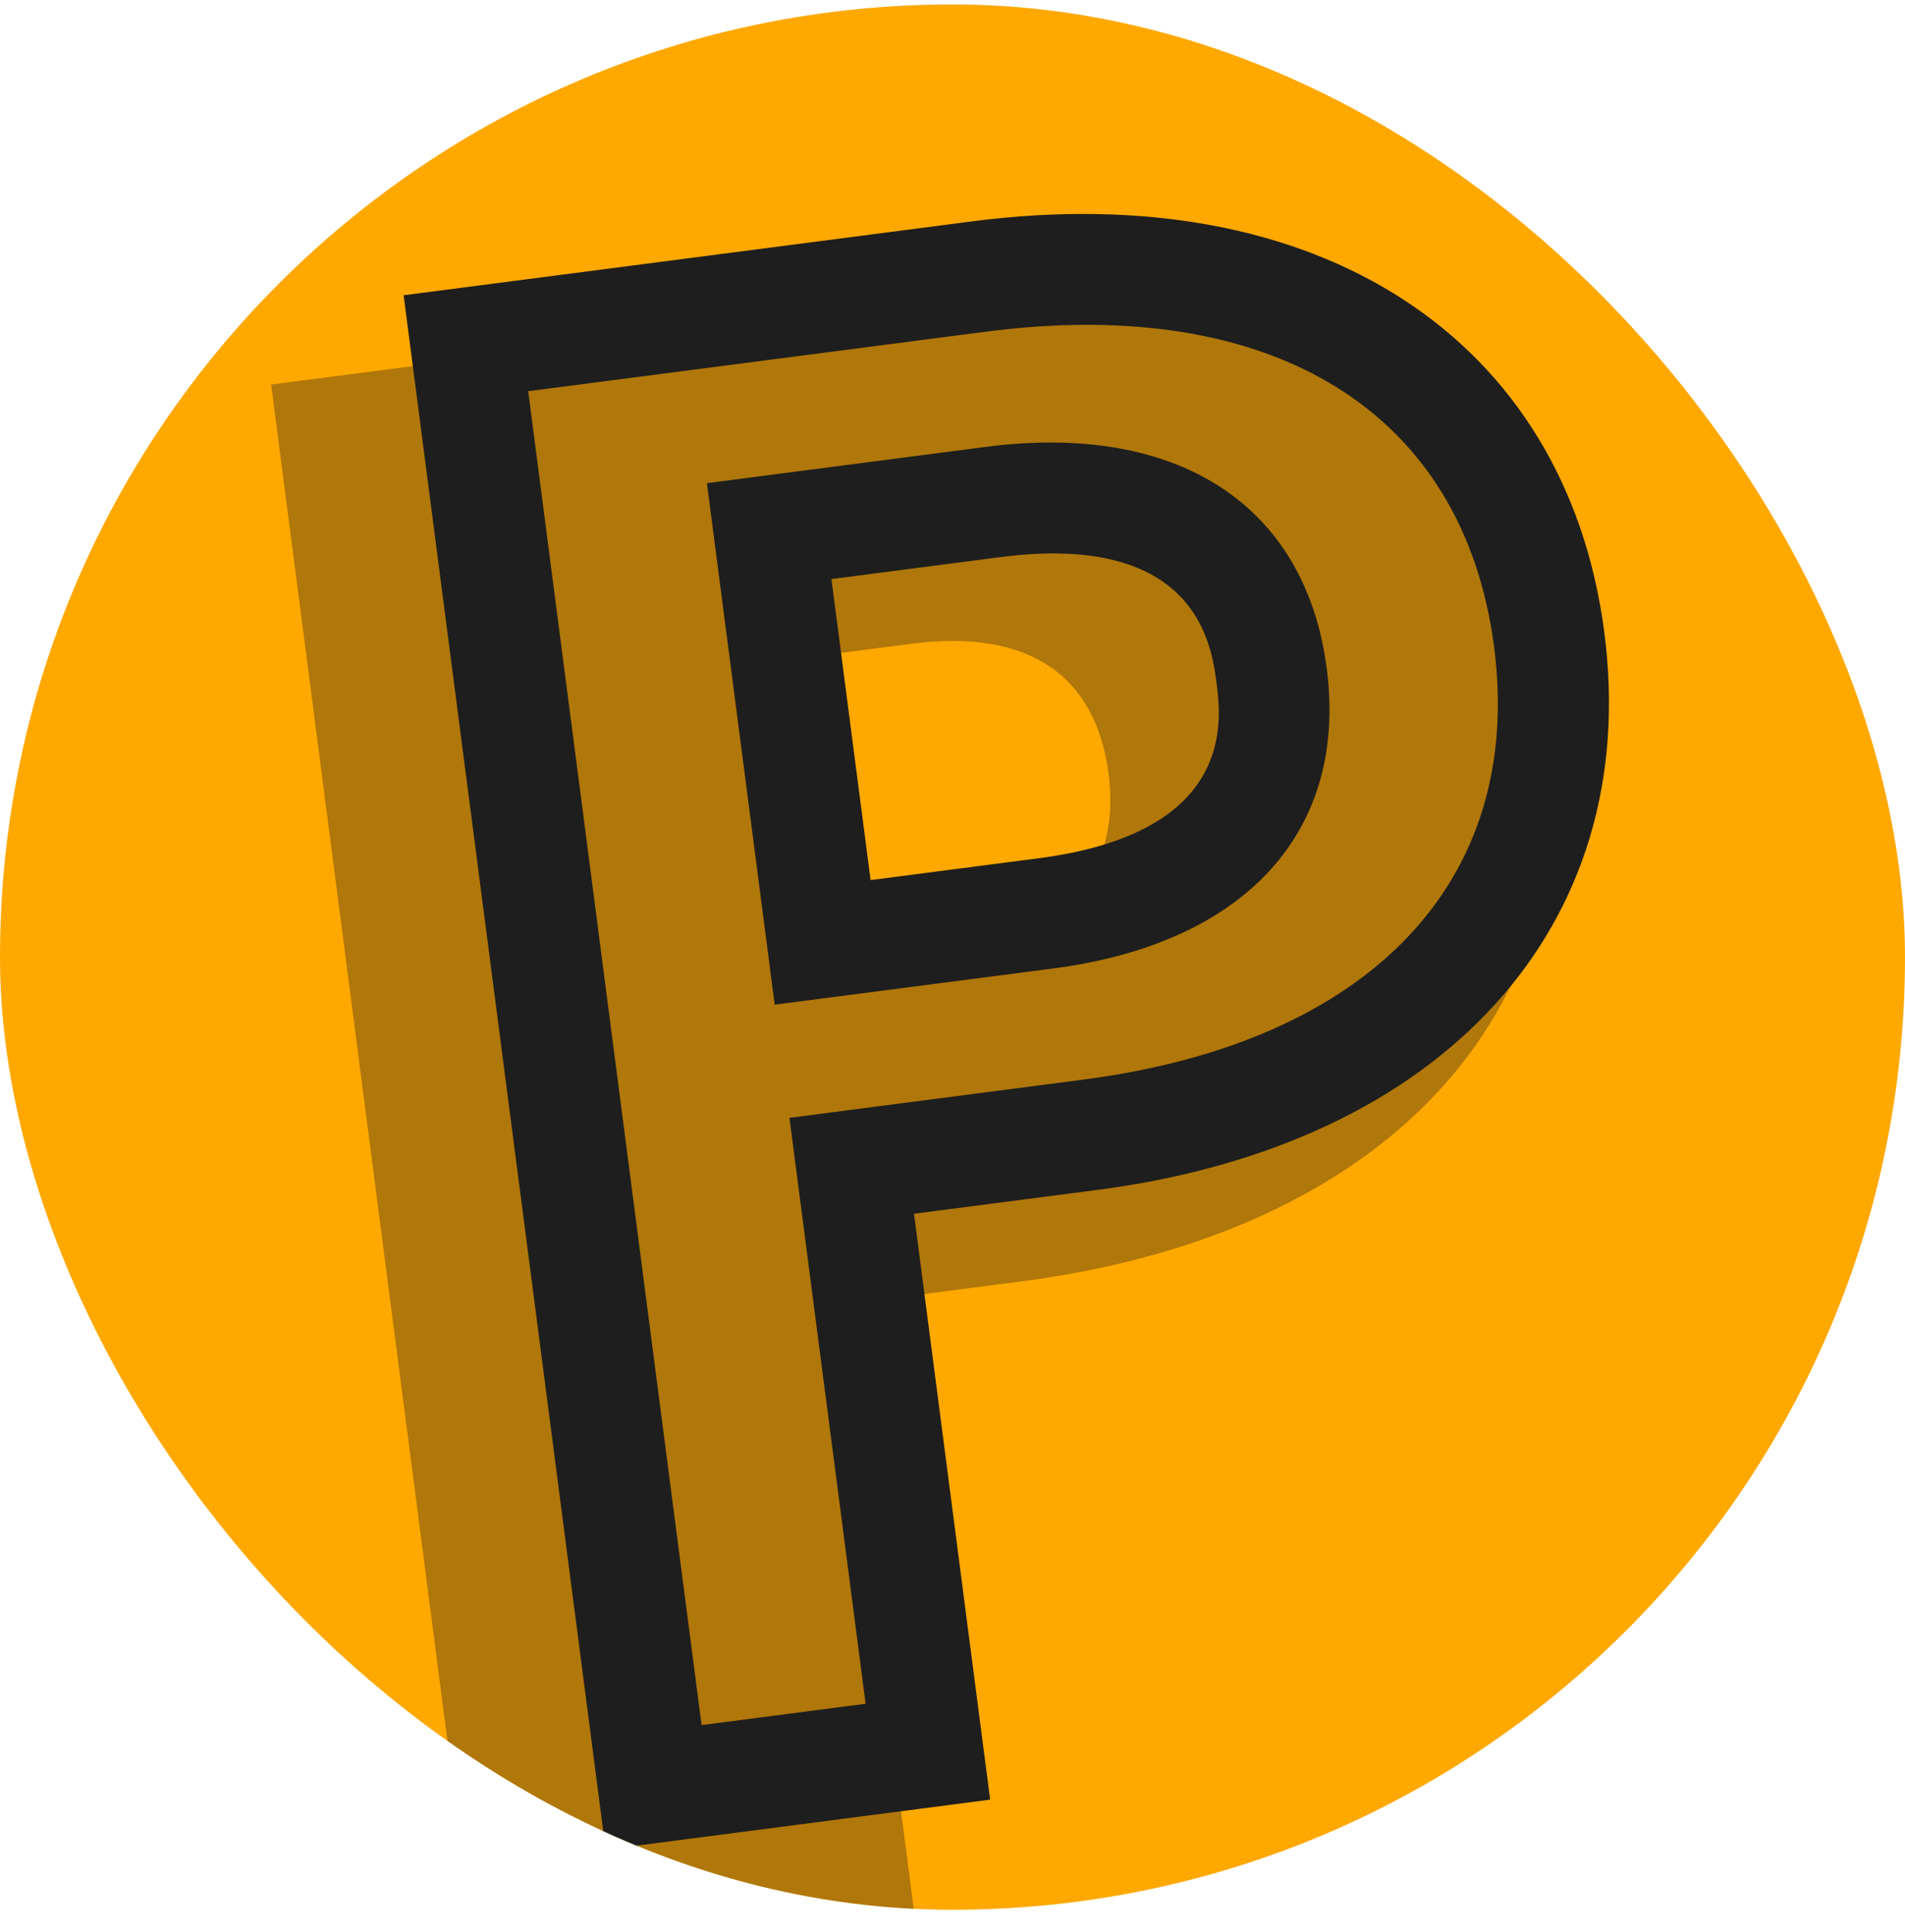 <svg width="72" height="73" viewBox="0 0 72 73" fill="none" xmlns="http://www.w3.org/2000/svg">
<g id="Parking">
<g clip-path="url(#clip0_11353_18424)">
<rect y="0.168" width="72" height="72" rx="36" fill="#FFA800"/>
<g id="Group 5688">
<g id="Group 5686">
<g id="Group 5685">
<g id="Group">
<path id="Vector" d="M33.83 11.466L10.248 14.532L18.254 76.114L34.773 73.966L31.571 49.334L38.634 48.416C52.293 46.64 60.064 38.388 58.592 27.064C57.112 15.681 47.489 9.691 33.83 11.466ZM35.929 35.827L29.916 36.608L28.422 25.109L34.434 24.328C38.987 23.736 41.427 25.615 41.898 29.234C42.361 32.795 40.482 35.235 35.929 35.827Z" fill="#1E1E1E" fill-opacity="0.35"/>
</g>
<path id="Vector_2" d="M37.423 68.007L22.891 69.897L15.255 11.158L36.725 8.367C49.801 6.667 59.188 12.764 60.636 23.9C62.078 34.995 54.559 43.264 41.483 44.964L34.545 45.866L37.423 68.007ZM26.516 65.189L32.716 64.383L29.837 42.242L40.941 40.798C51.812 39.385 57.617 33.271 56.469 24.442C55.316 15.571 48.138 11.12 37.266 12.533L19.963 14.783L26.516 65.189ZM39.807 36.597L29.28 37.965L26.718 18.258L37.245 16.889C44.517 15.944 49.34 19.075 50.145 25.264C50.945 31.415 47.079 35.651 39.807 36.597ZM32.904 33.258L39.265 32.431C46.714 31.462 46.161 27.205 45.979 25.806C45.795 24.391 45.235 20.087 37.786 21.055L31.425 21.882L32.904 33.258Z" fill="#1E1E1E"/>
</g>
</g>
</g>
</g>
</g>
<defs>
<clipPath id="clip0_11353_18424">
<rect y="0.168" width="72" height="72" rx="36" fill="white"/>
</clipPath>
</defs>
</svg>
